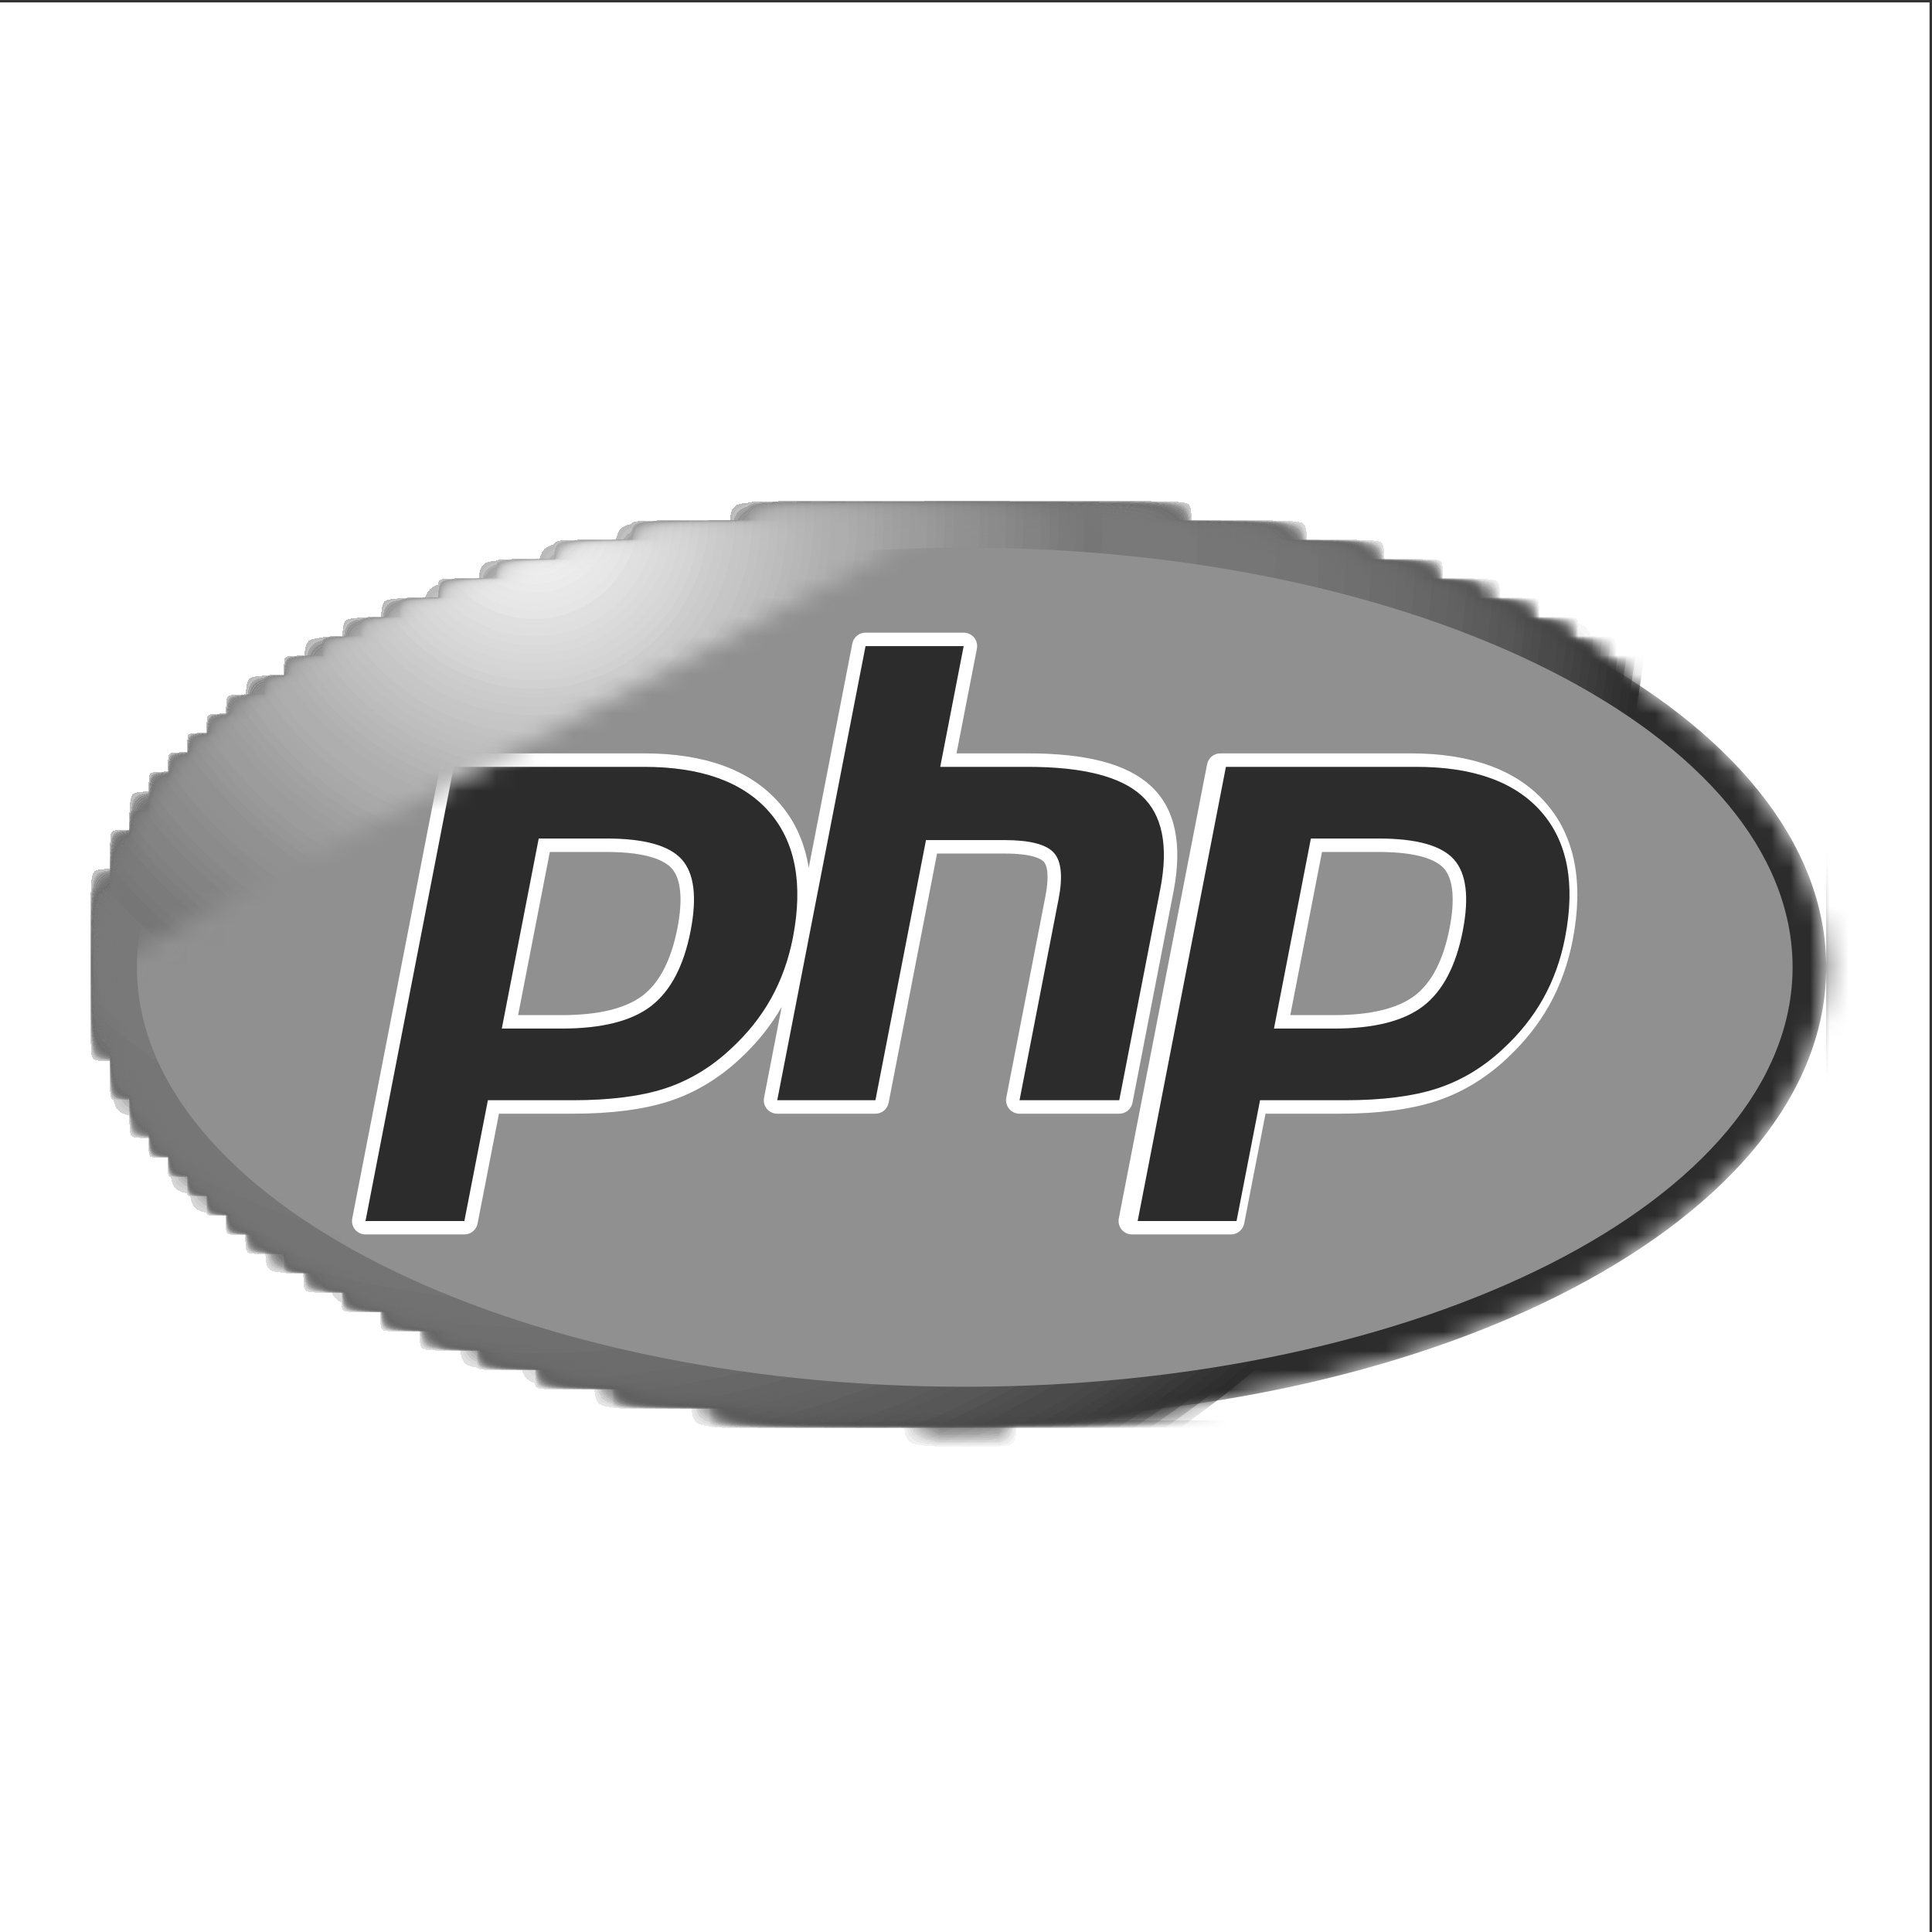<?xml version="1.0" encoding="UTF-8"?>
<svg width="100px" height="100px" viewBox="0 0 100 100" version="1.1" xmlns="http://www.w3.org/2000/svg" xmlns:xlink="http://www.w3.org/1999/xlink">
    <rect x="0" y="0" width="100" height="100" fill="#333333" stroke="none"/>
    <title>PHP_gray</title>
    <defs>
        <path d="M44.754,0.182 C69.379,0.182 89.344,10.684 89.344,23.638 C89.344,36.591 69.379,47.094 44.754,47.094 C20.128,47.094 0.164,36.591 0.164,23.638 C0.164,10.684 20.128,0.182 44.754,0.182 Z" id="path-1"></path>
        <path d="M44.754,0.182 C69.379,0.182 89.344,10.684 89.344,23.638 C89.344,36.591 69.379,47.094 44.754,47.094 C20.128,47.094 0.164,36.591 0.164,23.638" id="path-3"></path>
    </defs>
    <g id="Welcome" stroke="none" stroke-width="1" fill="none" fill-rule="evenodd">
        <g id="Project--SFTW" transform="translate(-386, -3560)">
            <g id="PHP_gray" transform="translate(386, 3560)">
                <polygon id="Fill-1" fill="#FFFFFF" points="0 100 99.873 100 99.873 0.125 0 0.125"></polygon>
                <g id="Group-132" transform="translate(5.181, 26.425)">
                    <mask id="mask-2" fill="white">
                        <use xlink:href="#path-1"></use>
                    </mask>
                    <g id="Clip-3"></g>
                    <path d="M44.754,47.093 C69.379,47.093 89.344,36.591 89.344,23.638 C89.344,10.684 69.379,0.182 44.754,0.182 C20.128,0.182 0.164,10.684 0.164,23.638 C0.164,36.591 20.128,47.093 44.754,47.093 Z M0.164,47.093 L89.344,47.093 L89.344,0.182 L0.164,0.182 L0.164,47.093 Z M22.46,0.182 L105.204,0.182 C105.204,-45.517 68.159,-82.564 22.46,-82.564 C-23.239,-82.564 -60.286,-45.517 -60.286,0.182 C-60.286,45.881 -23.239,82.928 22.46,82.928 C68.159,82.928 105.204,45.881 105.204,0.182 L22.46,0.182 Z" id="Fill-2" fill="#2C2C2C" mask="url(#mask-2)"></path>
                    <path d="M22.46,0.182 L80.382,0.182 C80.382,-31.807 54.449,-57.74 22.46,-57.74 C-9.531,-57.74 -35.462,-31.807 -35.462,0.182 C-35.462,32.171 -9.531,58.104 22.46,58.104 C54.449,58.104 80.382,32.171 80.382,0.182" id="Fill-4" fill="#2C2C2C" mask="url(#mask-2)"></path>
                    <path d="M22.46,0.182 L79.928,0.182 C79.928,-31.558 54.198,-57.289 22.46,-57.289 C-9.28,-57.289 -35.01,-31.558 -35.01,0.182 C-35.01,31.92 -9.28,57.65 22.46,57.65 C54.198,57.65 79.928,31.92 79.928,0.182" id="Fill-5" fill="#2F2F2F" mask="url(#mask-2)"></path>
                    <path d="M22.46,0.182 L79.475,0.182 C79.475,-31.307 53.949,-56.835 22.46,-56.835 C-9.031,-56.835 -34.557,-31.307 -34.557,0.182 C-34.557,31.671 -9.031,57.199 22.46,57.199 C53.949,57.199 79.475,31.671 79.475,0.182" id="Fill-6" fill="#323232" mask="url(#mask-2)"></path>
                    <path d="M22.46,0.182 L79.024,0.182 C79.024,-31.058 53.698,-56.382 22.46,-56.382 C-8.78,-56.382 -34.104,-31.058 -34.104,0.182 C-34.104,31.422 -8.78,56.746 22.46,56.746 C53.698,56.746 79.024,31.422 79.024,0.182" id="Fill-7" fill="#353535" mask="url(#mask-2)"></path>
                    <path d="M22.46,0.182 L78.57,0.182 C78.57,-30.807 53.449,-55.931 22.46,-55.931 C-8.531,-55.931 -33.652,-30.807 -33.652,0.182 C-33.652,31.171 -8.531,56.292 22.46,56.292 C53.449,56.292 78.57,31.171 78.57,0.182" id="Fill-8" fill="#393939" mask="url(#mask-2)"></path>
                    <path d="M22.46,0.182 L78.119,0.182 C78.119,-30.558 53.2,-55.477 22.46,-55.477 C-8.28,-55.477 -33.199,-30.558 -33.199,0.182 C-33.199,30.922 -8.28,55.841 22.46,55.841 C53.2,55.841 78.119,30.922 78.119,0.182" id="Fill-9" fill="#3C3C3C" mask="url(#mask-2)"></path>
                    <path d="M22.46,0.182 L77.666,0.182 C77.666,-30.309 52.949,-55.025 22.46,-55.025 C-8.031,-55.025 -32.748,-30.309 -32.748,0.182 C-32.748,30.671 -8.031,55.388 22.46,55.388 C52.949,55.388 77.666,30.671 77.666,0.182" id="Fill-10" fill="#3F3F3F" mask="url(#mask-2)"></path>
                    <path d="M22.46,0.182 L77.212,0.182 C77.212,-30.058 52.7,-54.572 22.46,-54.572 C-7.78,-54.572 -32.294,-30.058 -32.294,0.182 C-32.294,30.422 -7.78,54.936 22.46,54.936 C52.7,54.936 77.212,30.422 77.212,0.182" id="Fill-11" fill="#424242" mask="url(#mask-2)"></path>
                    <path d="M22.46,0.182 L76.761,0.182 C76.761,-29.809 52.449,-54.121 22.46,-54.121 C-7.531,-54.121 -31.843,-29.809 -31.843,0.182 C-31.843,30.171 -7.531,54.483 22.46,54.483 C52.449,54.483 76.761,30.171 76.761,0.182" id="Fill-12" fill="#454545" mask="url(#mask-2)"></path>
                    <path d="M22.46,0.182 L76.307,0.182 C76.307,-29.558 52.2,-53.667 22.46,-53.667 C-7.28,-53.667 -31.39,-29.558 -31.39,0.182 C-31.39,29.922 -7.28,54.032 22.46,54.032 C52.2,54.032 76.307,29.922 76.307,0.182" id="Fill-13" fill="#484848" mask="url(#mask-2)"></path>
                    <path d="M22.46,0.182 L75.856,0.182 C75.856,-29.309 51.949,-53.214 22.46,-53.214 C-7.031,-53.214 -30.938,-29.309 -30.938,0.182 C-30.938,29.671 -7.031,53.578 22.46,53.578 C51.949,53.578 75.856,29.671 75.856,0.182" id="Fill-14" fill="#4A4A4A" mask="url(#mask-2)"></path>
                    <path d="M22.46,0.182 L75.403,0.182 C75.403,-29.058 51.698,-52.763 22.46,-52.763 C-6.78,-52.763 -30.485,-29.058 -30.485,0.182 C-30.485,29.422 -6.78,53.125 22.46,53.125 C51.698,53.125 75.403,29.422 75.403,0.182" id="Fill-15" fill="#4A4A4A" mask="url(#mask-2)"></path>
                    <path d="M22.46,0.182 L74.951,0.182 C74.951,-28.809 51.449,-52.309 22.46,-52.309 C-6.531,-52.309 -30.032,-28.809 -30.032,0.182 C-30.032,29.172 -6.531,52.674 22.46,52.674 C51.449,52.674 74.951,29.172 74.951,0.182" id="Fill-16" fill="#4E4E4E" mask="url(#mask-2)"></path>
                    <path d="M22.46,0.182 L74.498,0.182 C74.498,-28.558 51.2,-51.858 22.46,-51.858 C-6.28,-51.858 -29.58,-28.558 -29.58,0.182 C-29.58,28.922 -6.28,52.22 22.46,52.22 C51.2,52.22 74.498,28.922 74.498,0.182" id="Fill-17" fill="#505050" mask="url(#mask-2)"></path>
                    <path d="M22.46,0.182 L74.047,0.182 C74.047,-28.309 50.949,-51.405 22.46,-51.405 C-6.032,-51.405 -29.127,-28.309 -29.127,0.182 C-29.127,28.672 -6.032,51.769 22.46,51.769 C50.949,51.769 74.047,28.672 74.047,0.182" id="Fill-18" fill="#545454" mask="url(#mask-2)"></path>
                    <path d="M22.46,0.182 L73.593,0.182 C73.593,-28.059 50.701,-50.951 22.46,-50.951 C-5.78,-50.951 -28.676,-28.059 -28.676,0.182 C-28.676,28.422 -5.78,51.316 22.46,51.316 C50.701,51.316 73.593,28.422 73.593,0.182" id="Fill-19" fill="#575757" mask="url(#mask-2)"></path>
                    <path d="M22.46,0.182 L73.14,0.182 C73.14,-27.809 50.449,-50.5 22.46,-50.5 C-5.532,-50.5 -28.222,-27.809 -28.222,0.182 C-28.222,28.172 -5.532,50.862 22.46,50.862 C50.449,50.862 73.14,28.172 73.14,0.182" id="Fill-20" fill="#575757" mask="url(#mask-2)"></path>
                    <path d="M22.46,0.182 L72.689,0.182 C72.689,-27.559 50.201,-50.047 22.46,-50.047 C-5.28,-50.047 -27.769,-27.559 -27.769,0.182 C-27.769,27.922 -5.28,50.411 22.46,50.411 C50.201,50.411 72.689,27.922 72.689,0.182" id="Fill-21" fill="#595959" mask="url(#mask-2)"></path>
                    <path d="M22.46,0.182 L72.235,0.182 C72.235,-27.309 49.949,-49.595 22.46,-49.595 C-5.032,-49.595 -27.318,-27.309 -27.318,0.182 C-27.318,27.672 -5.032,49.958 22.46,49.958 C49.949,49.958 72.235,27.672 72.235,0.182" id="Fill-22" fill="#5C5C5C" mask="url(#mask-2)"></path>
                    <path d="M22.46,0.182 L71.784,0.182 C71.784,-27.059 49.701,-49.142 22.46,-49.142 C-4.781,-49.142 -26.864,-27.059 -26.864,0.182 C-26.864,27.423 -4.781,49.506 22.46,49.506 C49.701,49.506 71.784,27.423 71.784,0.182" id="Fill-23" fill="#5C5C5C" mask="url(#mask-2)"></path>
                    <path d="M22.46,0.182 L71.331,0.182 C71.331,-26.809 49.45,-48.691 22.46,-48.691 C-4.532,-48.691 -26.413,-26.809 -26.413,0.182 C-26.413,27.172 -4.532,49.053 22.46,49.053 C49.45,49.053 71.331,27.172 71.331,0.182" id="Fill-24" fill="#5E5E5E" mask="url(#mask-2)"></path>
                    <path d="M22.46,0.182 L70.877,0.182 C70.877,-26.559 49.201,-48.237 22.46,-48.237 C-4.281,-48.237 -25.96,-26.559 -25.96,0.182 C-25.96,26.923 -4.281,48.602 22.46,48.602 C49.201,48.602 70.877,26.923 70.877,0.182" id="Fill-25" fill="#626262" mask="url(#mask-2)"></path>
                    <path d="M22.46,0.182 L70.426,0.182 C70.426,-26.31 48.95,-47.784 22.46,-47.784 C-4.032,-47.784 -25.508,-26.31 -25.508,0.182 C-25.508,26.672 -4.032,48.148 22.46,48.148 C48.95,48.148 70.426,26.672 70.426,0.182" id="Fill-26" fill="#626262" mask="url(#mask-2)"></path>
                    <path d="M22.46,0.182 L69.973,0.182 C69.973,-26.059 48.701,-47.333 22.46,-47.333 C-3.783,-47.333 -25.054,-26.059 -25.054,0.182 C-25.054,26.423 -3.783,47.695 22.46,47.695 C48.701,47.695 69.973,26.423 69.973,0.182" id="Fill-27" fill="#646464" mask="url(#mask-2)"></path>
                    <path d="M22.46,0.182 L69.521,0.182 C69.521,-25.81 48.45,-46.879 22.46,-46.879 C-3.532,-46.879 -24.601,-25.81 -24.601,0.182 C-24.601,26.174 -3.532,47.244 22.46,47.244 C48.45,47.244 69.521,26.174 69.521,0.182" id="Fill-28" fill="#646464" mask="url(#mask-2)"></path>
                    <path d="M22.46,0.182 L69.068,0.182 C69.068,-25.559 48.201,-46.428 22.46,-46.428 C-3.283,-46.428 -24.15,-25.559 -24.15,0.182 C-24.15,25.923 -3.283,46.79 22.46,46.79 C48.201,46.79 69.068,25.923 69.068,0.182" id="Fill-29" fill="#676767" mask="url(#mask-2)"></path>
                    <path d="M22.46,0.182 L68.615,0.182 C68.615,-25.31 47.95,-45.975 22.46,-45.975 C-3.032,-45.975 -23.696,-25.31 -23.696,0.182 C-23.696,25.672 -3.032,46.338 22.46,46.338 C47.95,46.338 68.615,25.672 68.615,0.182" id="Fill-30" fill="#676767" mask="url(#mask-2)"></path>
                    <path d="M22.46,0.182 L68.163,0.182 C68.163,-25.061 47.701,-45.523 22.46,-45.523 C-2.783,-45.523 -23.245,-25.061 -23.245,0.182 C-23.245,25.423 -2.783,45.885 22.46,45.885 C47.701,45.885 68.163,25.423 68.163,0.182" id="Fill-31" fill="#6A6A6A" mask="url(#mask-2)"></path>
                    <path d="M22.46,0.182 L67.71,0.182 C67.71,-24.81 47.452,-45.07 22.46,-45.07 C-2.532,-45.07 -22.792,-24.81 -22.792,0.182 C-22.792,25.174 -2.532,45.432 22.46,45.432 C47.452,45.432 67.71,25.174 67.71,0.182" id="Fill-32" fill="#6A6A6A" mask="url(#mask-2)"></path>
                    <path d="M22.46,0.182 L67.259,0.182 C67.259,-24.561 47.201,-44.617 22.46,-44.617 C-2.283,-44.617 -22.338,-24.561 -22.338,0.182 C-22.338,24.923 -2.283,44.98 22.46,44.98 C47.201,44.98 67.259,24.923 67.259,0.182" id="Fill-33" fill="#6C6C6C" mask="url(#mask-2)"></path>
                    <path d="M22.46,0.182 L66.805,0.182 C66.805,-24.31 46.952,-44.165 22.46,-44.165 C-2.032,-44.165 -21.887,-24.31 -21.887,0.182 C-21.887,24.674 -2.032,44.527 22.46,44.527 C46.952,44.527 66.805,24.674 66.805,0.182" id="Fill-34" fill="#6C6C6C" mask="url(#mask-2)"></path>
                    <path d="M22.46,0.182 L66.353,0.182 C66.353,-24.061 46.701,-43.711 22.46,-43.711 C-1.783,-43.711 -21.434,-24.061 -21.434,0.182 C-21.434,24.423 -1.783,44.076 22.46,44.076 C46.701,44.076 66.353,24.423 66.353,0.182" id="Fill-35" fill="#6C6C6C" mask="url(#mask-2)"></path>
                    <path d="M22.46,0.182 L65.901,0.182 C65.901,-23.81 46.452,-43.26 22.46,-43.26 C-1.532,-43.26 -20.982,-23.81 -20.982,0.182 C-20.982,24.174 -1.532,43.622 22.46,43.622 C46.452,43.622 65.901,24.174 65.901,0.182" id="Fill-36" fill="#6F6F6F" mask="url(#mask-2)"></path>
                    <path d="M22.46,0.182 L65.447,0.182 C65.447,-23.561 46.201,-42.807 22.46,-42.807 C-1.283,-42.807 -20.529,-23.561 -20.529,0.182 C-20.529,23.923 -1.283,43.171 22.46,43.171 C46.201,43.171 65.447,23.923 65.447,0.182" id="Fill-37" fill="#6F6F6F" mask="url(#mask-2)"></path>
                    <path d="M22.46,0.182 L64.995,0.182 C64.995,-23.31 45.952,-42.355 22.46,-42.355 C-1.032,-42.355 -20.078,-23.31 -20.078,0.182 C-20.078,23.674 -1.032,42.718 22.46,42.718 C45.952,42.718 64.995,23.674 64.995,0.182" id="Fill-38" fill="#6F6F6F" mask="url(#mask-2)"></path>
                    <path d="M22.46,0.182 L64.542,0.182 C64.542,-23.061 45.701,-41.902 22.46,-41.902 C-0.783,-41.902 -19.624,-23.061 -19.624,0.182 C-19.624,23.423 -0.783,42.266 22.46,42.266 C45.701,42.266 64.542,23.423 64.542,0.182" id="Fill-39" fill="#717171" mask="url(#mask-2)"></path>
                    <path d="M22.46,0.182 L64.091,0.182 C64.091,-22.81 45.452,-41.449 22.46,-41.449 C-0.532,-41.449 -19.171,-22.81 -19.171,0.182 C-19.171,23.174 -0.532,41.813 22.46,41.813 C45.452,41.813 64.091,23.174 64.091,0.182" id="Fill-40" fill="#717171" mask="url(#mask-2)"></path>
                    <path d="M22.46,0.182 L63.637,0.182 C63.637,-22.561 45.201,-40.997 22.46,-40.997 C-0.283,-40.997 -18.72,-22.561 -18.72,0.182 C-18.72,22.923 -0.283,41.36 22.46,41.36 C45.201,41.36 63.637,22.923 63.637,0.182" id="Fill-41" fill="#717171" mask="url(#mask-2)"></path>
                    <path d="M22.46,0.182 L63.186,0.182 C63.186,-22.31 44.952,-40.544 22.46,-40.544 C-0.032,-40.544 -18.266,-22.31 -18.266,0.182 C-18.266,22.675 -0.032,40.908 22.46,40.908 C44.952,40.908 63.186,22.675 63.186,0.182" id="Fill-42" fill="#747474" mask="url(#mask-2)"></path>
                    <path d="M22.46,0.182 L62.733,0.182 C62.733,-22.061 44.701,-40.093 22.46,-40.093 C0.217,-40.093 -17.815,-22.061 -17.815,0.182 C-17.815,22.423 0.217,40.455 22.46,40.455 C44.701,40.455 62.733,22.423 62.733,0.182" id="Fill-43" fill="#747474" mask="url(#mask-2)"></path>
                    <path d="M22.46,0.182 L62.281,0.182 C62.281,-21.81 44.452,-39.639 22.46,-39.639 C0.467,-39.639 -17.362,-21.81 -17.362,0.182 C-17.362,22.175 0.467,40.004 22.46,40.004 C44.452,40.004 62.281,22.175 62.281,0.182" id="Fill-44" fill="#747474" mask="url(#mask-2)"></path>
                    <path d="M22.46,0.182 L61.828,0.182 C61.828,-21.561 44.202,-39.186 22.46,-39.186 C0.717,-39.186 -16.91,-21.561 -16.91,0.182 C-16.91,21.923 0.717,39.55 22.46,39.55 C44.202,39.55 61.828,21.923 61.828,0.182" id="Fill-45" fill="#747474" mask="url(#mask-2)"></path>
                    <path d="M22.46,0.182 L61.375,0.182 C61.375,-21.31 43.952,-38.735 22.46,-38.735 C0.967,-38.735 -16.457,-21.31 -16.457,0.182 C-16.457,21.675 0.967,39.099 22.46,39.099 C43.952,39.099 61.375,21.675 61.375,0.182" id="Fill-46" fill="#747474" mask="url(#mask-2)"></path>
                    <path d="M22.46,0.182 L60.923,0.182 C60.923,-21.062 43.702,-38.281 22.46,-38.281 C1.217,-38.281 -16.004,-21.062 -16.004,0.182 C-16.004,21.423 1.217,38.646 22.46,38.646 C43.702,38.646 60.923,21.423 60.923,0.182" id="Fill-47" fill="#767676" mask="url(#mask-2)"></path>
                    <path d="M22.46,0.182 L60.47,0.182 C60.47,-20.81 43.452,-37.83 22.46,-37.83 C1.467,-37.83 -15.552,-20.81 -15.552,0.182 C-15.552,21.175 1.467,38.192 22.46,38.192 C43.452,38.192 60.47,21.175 60.47,0.182" id="Fill-48" fill="#767676" mask="url(#mask-2)"></path>
                    <path d="M22.46,0.182 L60.019,0.182 C60.019,-20.562 43.202,-37.377 22.46,-37.377 C1.716,-37.377 -15.099,-20.562 -15.099,0.182 C-15.099,20.924 1.716,37.741 22.46,37.741 C43.202,37.741 60.019,20.924 60.019,0.182" id="Fill-49" fill="#767676" mask="url(#mask-2)"></path>
                    <path d="M22.46,0.182 L59.565,0.182 C59.565,-20.31 42.952,-36.923 22.46,-36.923 C1.965,-36.923 -14.648,-20.31 -14.648,0.182 C-14.648,20.675 1.965,37.288 22.46,37.288 C42.952,37.288 59.565,20.675 59.565,0.182" id="Fill-50" fill="#767676" mask="url(#mask-2)"></path>
                    <path d="M22.46,0.182 L59.112,0.182 C59.112,-20.062 42.702,-36.472 22.46,-36.472 C2.216,-36.472 -14.194,-20.062 -14.194,0.182 C-14.194,20.426 2.216,36.836 22.46,36.836 C42.702,36.836 59.112,20.426 59.112,0.182" id="Fill-51" fill="#767676" mask="url(#mask-2)"></path>
                    <path d="M22.46,0.182 L58.661,0.182 C58.661,-19.811 42.453,-36.021 22.46,-36.021 C2.467,-36.021 -13.742,-19.811 -13.742,0.182 C-13.742,20.175 2.467,36.383 22.46,36.383 C42.453,36.383 58.661,20.175 58.661,0.182" id="Fill-52" fill="#767676" mask="url(#mask-2)"></path>
                    <path d="M22.46,0.182 L58.207,0.182 C58.207,-19.562 42.202,-35.567 22.46,-35.567 C2.716,-35.567 -13.289,-19.562 -13.289,0.182 C-13.289,19.926 2.716,35.93 22.46,35.93 C42.202,35.93 58.207,19.926 58.207,0.182" id="Fill-53" fill="#767676" mask="url(#mask-2)"></path>
                    <path d="M22.46,0.182 L57.756,0.182 C57.756,-19.313 41.953,-35.114 22.46,-35.114 C2.965,-35.114 -12.836,-19.313 -12.836,0.182 C-12.836,19.675 2.965,35.478 22.46,35.478 C41.953,35.478 57.756,19.675 57.756,0.182" id="Fill-54" fill="#767676" mask="url(#mask-2)"></path>
                    <path d="M22.46,0.182 L57.303,0.182 C57.303,-19.062 41.702,-34.663 22.46,-34.663 C3.216,-34.663 -12.384,-19.062 -12.384,0.182 C-12.384,19.426 3.216,35.024 22.46,35.024 C41.702,35.024 57.303,19.426 57.303,0.182" id="Fill-55" fill="#767676" mask="url(#mask-2)"></path>
                    <path d="M22.46,0.182 L56.849,0.182 C56.849,-18.811 41.453,-34.209 22.46,-34.209 C3.465,-34.209 -11.931,-18.811 -11.931,0.182 C-11.931,19.175 3.465,34.573 22.46,34.573 C41.453,34.573 56.849,19.175 56.849,0.182" id="Fill-56" fill="#797979" mask="url(#mask-2)"></path>
                    <path d="M22.46,0.182 L56.398,0.182 C56.398,-18.562 41.202,-33.758 22.46,-33.758 C3.716,-33.758 -11.48,-18.562 -11.48,0.182 C-11.48,18.926 3.716,34.12 22.46,34.12 C41.202,34.12 56.398,18.926 56.398,0.182" id="Fill-57" fill="#797979" mask="url(#mask-2)"></path>
                    <path d="M22.46,0.182 L55.945,0.182 C55.945,-18.311 40.953,-33.305 22.46,-33.305 C3.965,-33.305 -11.026,-18.311 -11.026,0.182 C-11.026,18.675 3.965,33.666 22.46,33.666 C40.953,33.666 55.945,18.675 55.945,0.182" id="Fill-58" fill="#797979" mask="url(#mask-2)"></path>
                    <path d="M22.46,0.182 L55.493,0.182 C55.493,-18.062 40.704,-32.851 22.46,-32.851 C4.216,-32.851 -10.575,-18.062 -10.575,0.182 C-10.575,18.426 4.216,33.215 22.46,33.215 C40.704,33.215 55.493,18.426 55.493,0.182" id="Fill-59" fill="#797979" mask="url(#mask-2)"></path>
                    <path d="M22.46,0.182 L55.04,0.182 C55.04,-17.813 40.453,-32.399 22.46,-32.399 C4.465,-32.399 -10.122,-17.813 -10.122,0.182 C-10.122,18.175 4.465,32.762 22.46,32.762 C40.453,32.762 55.04,18.175 55.04,0.182" id="Fill-60" fill="#797979" mask="url(#mask-2)"></path>
                    <path d="M22.46,0.182 L54.588,0.182 C54.588,-17.562 40.204,-31.946 22.46,-31.946 C4.716,-31.946 -9.668,-17.562 -9.668,0.182 C-9.668,17.926 4.716,32.31 22.46,32.31 C40.204,32.31 54.588,17.926 54.588,0.182" id="Fill-61" fill="#797979" mask="url(#mask-2)"></path>
                    <path d="M22.46,0.182 L54.135,0.182 C54.135,-17.313 39.953,-31.495 22.46,-31.495 C4.965,-31.495 -9.217,-17.313 -9.217,0.182 C-9.217,17.675 4.965,31.857 22.46,31.857 C39.953,31.857 54.135,17.675 54.135,0.182" id="Fill-62" fill="#797979" mask="url(#mask-2)"></path>
                    <path d="M22.46,0.182 L53.681,0.182 C53.681,-17.062 39.704,-31.041 22.46,-31.041 C5.216,-31.041 -8.764,-17.062 -8.764,0.182 C-8.764,17.426 5.216,31.406 22.46,31.406 C39.704,31.406 53.681,17.426 53.681,0.182" id="Fill-63" fill="#797979" mask="url(#mask-2)"></path>
                    <path d="M22.46,0.182 L53.23,0.182 C53.23,-16.813 39.453,-30.588 22.46,-30.588 C5.465,-30.588 -8.312,-16.813 -8.312,0.182 C-8.312,17.175 5.465,30.952 22.46,30.952 C39.453,30.952 53.23,17.175 53.23,0.182" id="Fill-64" fill="#797979" mask="url(#mask-2)"></path>
                    <path d="M22.46,0.182 L52.777,0.182 C52.777,-16.562 39.204,-30.137 22.46,-30.137 C5.716,-30.137 -7.859,-16.562 -7.859,0.182 C-7.859,16.926 5.716,30.499 22.46,30.499 C39.204,30.499 52.777,16.926 52.777,0.182" id="Fill-65" fill="#797979" mask="url(#mask-2)"></path>
                    <path d="M22.46,0.182 L52.325,0.182 C52.325,-16.313 38.953,-29.683 22.46,-29.683 C5.965,-29.683 -7.406,-16.313 -7.406,0.182 C-7.406,16.675 5.965,30.048 22.46,30.048 C38.953,30.048 52.325,16.675 52.325,0.182" id="Fill-66" fill="#797979" mask="url(#mask-2)"></path>
                    <path d="M22.46,0.182 L51.872,0.182 C51.872,-16.062 38.704,-29.232 22.46,-29.232 C6.216,-29.232 -6.954,-16.062 -6.954,0.182 C-6.954,16.426 6.216,29.594 22.46,29.594 C38.704,29.594 51.872,16.426 51.872,0.182" id="Fill-67" fill="#767676" mask="url(#mask-2)"></path>
                    <path d="M22.46,0.182 L51.421,0.182 C51.421,-15.813 38.453,-28.779 22.46,-28.779 C6.465,-28.779 -6.501,-15.813 -6.501,0.182 C-6.501,16.176 6.465,29.143 22.46,29.143 C38.453,29.143 51.421,16.176 51.421,0.182" id="Fill-68" fill="#767676" mask="url(#mask-2)"></path>
                    <path d="M22.46,0.182 L50.967,0.182 C50.967,-15.562 38.204,-28.327 22.46,-28.327 C6.716,-28.327 -6.05,-15.562 -6.05,0.182 C-6.05,15.926 6.716,28.69 22.46,28.69 C38.204,28.69 50.967,15.926 50.967,0.182" id="Fill-69" fill="#797979" mask="url(#mask-2)"></path>
                    <path d="M22.46,0.182 L50.516,0.182 C50.516,-15.313 37.953,-27.874 22.46,-27.874 C6.964,-27.874 -5.596,-15.313 -5.596,0.182 C-5.596,15.676 6.964,28.238 22.46,28.238 C37.953,28.238 50.516,15.676 50.516,0.182" id="Fill-70" fill="#7B7B7B" mask="url(#mask-2)"></path>
                    <path d="M22.46,0.182 L50.063,0.182 C50.063,-15.062 37.705,-27.421 22.46,-27.421 C7.216,-27.421 -5.145,-15.062 -5.145,0.182 C-5.145,15.426 7.216,27.785 22.46,27.785 C37.705,27.785 50.063,15.426 50.063,0.182" id="Fill-71" fill="#7B7B7B" mask="url(#mask-2)"></path>
                    <path d="M22.46,0.182 L49.609,0.182 C49.609,-14.813 37.453,-26.969 22.46,-26.969 C7.464,-26.969 -4.692,-14.813 -4.692,0.182 C-4.692,15.178 7.464,27.332 22.46,27.332 C37.453,27.332 49.609,15.178 49.609,0.182" id="Fill-72" fill="#7E7E7E" mask="url(#mask-2)"></path>
                    <path d="M22.46,0.182 L49.158,0.182 C49.158,-14.563 37.205,-26.516 22.46,-26.516 C7.716,-26.516 -4.238,-14.563 -4.238,0.182 C-4.238,14.926 7.716,26.88 22.46,26.88 C37.205,26.88 49.158,14.926 49.158,0.182" id="Fill-73" fill="#818181" mask="url(#mask-2)"></path>
                    <path d="M22.46,0.182 L48.705,0.182 C48.705,-14.313 36.953,-26.065 22.46,-26.065 C7.964,-26.065 -3.787,-14.313 -3.787,0.182 C-3.787,14.678 7.964,26.427 22.46,26.427 C36.953,26.427 48.705,14.678 48.705,0.182" id="Fill-74" fill="#838383" mask="url(#mask-2)"></path>
                    <path d="M22.46,0.182 L48.253,0.182 C48.253,-14.065 36.705,-25.611 22.46,-25.611 C8.213,-25.611 -3.334,-14.065 -3.334,0.182 C-3.334,14.427 8.213,25.976 22.46,25.976 C36.705,25.976 48.253,14.427 48.253,0.182" id="Fill-75" fill="#838383" mask="url(#mask-2)"></path>
                    <path d="M22.46,0.182 L47.8,0.182 C47.8,-13.813 36.453,-25.158 22.46,-25.158 C8.464,-25.158 -2.882,-13.813 -2.882,0.182 C-2.882,14.178 8.464,25.522 22.46,25.522 C36.453,25.522 47.8,14.178 47.8,0.182" id="Fill-76" fill="#868686" mask="url(#mask-2)"></path>
                    <path d="M22.46,0.182 L47.347,0.182 C47.347,-13.563 36.205,-24.707 22.46,-24.707 C8.713,-24.707 -2.429,-13.563 -2.429,0.182 C-2.429,13.927 8.713,25.071 22.46,25.071 C36.205,25.071 47.347,13.927 47.347,0.182" id="Fill-77" fill="#888888" mask="url(#mask-2)"></path>
                    <path d="M22.46,0.182 L46.895,0.182 C46.895,-13.314 35.956,-24.255 22.46,-24.255 C8.964,-24.255 -1.975,-13.314 -1.975,0.182 C-1.975,13.676 8.964,24.618 22.46,24.618 C35.956,24.618 46.895,13.676 46.895,0.182" id="Fill-78" fill="#8B8B8B" mask="url(#mask-2)"></path>
                    <path d="M22.46,0.182 L46.442,0.182 C46.442,-13.063 35.705,-23.802 22.46,-23.802 C9.213,-23.802 -1.524,-13.063 -1.524,0.182 C-1.524,13.427 9.213,24.164 22.46,24.164 C35.705,24.164 46.442,13.427 46.442,0.182" id="Fill-79" fill="#8B8B8B" mask="url(#mask-2)"></path>
                    <path d="M22.46,0.182 L45.991,0.182 C45.991,-12.814 35.456,-23.349 22.46,-23.349 C9.464,-23.349 -1.07,-12.814 -1.07,0.182 C-1.07,13.178 9.464,23.712 22.46,23.712 C35.456,23.712 45.991,13.178 45.991,0.182" id="Fill-80" fill="#8D8D8D" mask="url(#mask-2)"></path>
                    <path d="M22.46,0.182 L45.537,0.182 C45.537,-12.565 35.205,-22.897 22.46,-22.897 C9.713,-22.897 -0.619,-12.565 -0.619,0.182 C-0.619,12.927 9.713,23.259 22.46,23.259 C35.205,23.259 45.537,12.927 45.537,0.182" id="Fill-81" fill="#909090" mask="url(#mask-2)"></path>
                    <path d="M22.46,0.182 L45.086,0.182 C45.086,-12.314 34.956,-22.444 22.46,-22.444 C9.964,-22.444 -0.166,-12.314 -0.166,0.182 C-0.166,12.678 9.964,22.808 22.46,22.808 C34.956,22.808 45.086,12.678 45.086,0.182" id="Fill-82" fill="#919191" mask="url(#mask-2)"></path>
                    <path d="M22.46,0.182 L44.633,0.182 C44.633,-12.065 34.705,-21.993 22.46,-21.993 C10.213,-21.993 0.285,-12.065 0.285,0.182 C0.285,12.427 10.213,22.354 22.46,22.354 C34.705,22.354 44.633,12.427 44.633,0.182" id="Fill-83" fill="#919191" mask="url(#mask-2)"></path>
                    <path d="M22.46,0.182 L44.179,0.182 C44.179,-11.814 34.456,-21.539 22.46,-21.539 C10.464,-21.539 0.739,-11.814 0.739,0.182 C0.739,12.178 10.464,21.901 22.46,21.901 C34.456,21.901 44.179,12.178 44.179,0.182" id="Fill-84" fill="#949494" mask="url(#mask-2)"></path>
                    <path d="M22.46,0.182 L43.728,0.182 C43.728,-11.565 34.205,-21.086 22.46,-21.086 C10.713,-21.086 1.19,-11.565 1.19,0.182 C1.19,11.927 10.713,21.45 22.46,21.45 C34.205,21.45 43.728,11.927 43.728,0.182" id="Fill-85" fill="#979797" mask="url(#mask-2)"></path>
                    <path d="M22.46,0.182 L43.275,0.182 C43.275,-11.314 33.956,-20.634 22.46,-20.634 C10.964,-20.634 1.644,-11.314 1.644,0.182 C1.644,11.678 10.964,20.998 22.46,20.998 C33.956,20.998 43.275,11.678 43.275,0.182" id="Fill-86" fill="#999999" mask="url(#mask-2)"></path>
                    <path d="M22.46,0.182 L42.823,0.182 C42.823,-11.065 33.705,-20.181 22.46,-20.181 C11.213,-20.181 2.097,-11.065 2.097,0.182 C2.097,11.427 11.213,20.545 22.46,20.545 C33.705,20.545 42.823,11.427 42.823,0.182" id="Fill-87" fill="#9C9C9C" mask="url(#mask-2)"></path>
                    <path d="M22.46,0.182 L42.369,0.182 C42.369,-10.814 33.456,-19.73 22.46,-19.73 C11.464,-19.73 2.548,-10.814 2.548,0.182 C2.548,11.178 11.464,20.092 22.46,20.092 C33.456,20.092 42.369,11.178 42.369,0.182" id="Fill-88" fill="#9C9C9C" mask="url(#mask-2)"></path>
                    <path d="M22.46,0.182 L41.916,0.182 C41.916,-10.565 33.205,-19.276 22.46,-19.276 C11.712,-19.276 3.002,-10.565 3.002,0.182 C3.002,10.927 11.712,19.64 22.46,19.64 C33.205,19.64 41.916,10.927 41.916,0.182" id="Fill-89" fill="#9E9E9E" mask="url(#mask-2)"></path>
                    <path d="M22.46,0.182 L41.465,0.182 C41.465,-10.314 32.956,-18.823 22.46,-18.823 C11.964,-18.823 3.453,-10.314 3.453,0.182 C3.453,10.678 11.964,19.187 22.46,19.187 C32.956,19.187 41.465,10.678 41.465,0.182" id="Fill-90" fill="#A0A0A0" mask="url(#mask-2)"></path>
                    <path d="M22.46,0.182 L41.011,0.182 C41.011,-10.065 32.705,-18.372 22.46,-18.372 C12.212,-18.372 3.906,-10.065 3.906,0.182 C3.906,10.427 12.212,18.736 22.46,18.736 C32.705,18.736 41.011,10.427 41.011,0.182" id="Fill-91" fill="#A2A2A2" mask="url(#mask-2)"></path>
                    <path d="M22.46,0.182 L40.56,0.182 C40.56,-9.815 32.456,-17.918 22.46,-17.918 C12.464,-17.918 4.358,-9.815 4.358,0.182 C4.358,10.178 12.464,18.282 22.46,18.282 C32.456,18.282 40.56,10.178 40.56,0.182" id="Fill-92" fill="#A5A5A5" mask="url(#mask-2)"></path>
                    <path d="M22.46,0.182 L40.107,0.182 C40.107,-9.565 32.205,-17.467 22.46,-17.467 C12.712,-17.467 4.811,-9.565 4.811,0.182 C4.811,9.927 12.712,17.829 22.46,17.829 C32.205,17.829 40.107,9.927 40.107,0.182" id="Fill-93" fill="#A8A8A8" mask="url(#mask-2)"></path>
                    <path d="M22.46,0.182 L39.655,0.182 C39.655,-9.315 31.956,-17.013 22.46,-17.013 C12.964,-17.013 5.264,-9.315 5.264,0.182 C5.264,9.679 12.964,17.378 22.46,17.378 C31.956,17.378 39.655,9.679 39.655,0.182" id="Fill-94" fill="#A9A9A9" mask="url(#mask-2)"></path>
                    <path d="M22.46,0.182 L39.202,0.182 C39.202,-9.065 31.705,-16.562 22.46,-16.562 C13.212,-16.562 5.716,-9.065 5.716,0.182 C5.716,9.43 13.212,16.924 22.46,16.924 C31.705,16.924 39.202,9.43 39.202,0.182" id="Fill-95" fill="#ACACAC" mask="url(#mask-2)"></path>
                    <path d="M22.46,0.182 L38.749,0.182 C38.749,-8.815 31.456,-16.109 22.46,-16.109 C13.461,-16.109 6.169,-8.815 6.169,0.182 C6.169,9.179 13.461,16.473 22.46,16.473 C31.456,16.473 38.749,9.179 38.749,0.182" id="Fill-96" fill="#AEAEAE" mask="url(#mask-2)"></path>
                    <path d="M22.46,0.182 L38.297,0.182 C38.297,-8.565 31.206,-15.655 22.46,-15.655 C13.712,-15.655 6.62,-8.565 6.62,0.182 C6.62,8.927 13.712,16.02 22.46,16.02 C31.206,16.02 38.297,8.927 38.297,0.182" id="Fill-97" fill="#AEAEAE" mask="url(#mask-2)"></path>
                    <path d="M22.46,0.182 L37.844,0.182 C37.844,-8.315 30.956,-15.204 22.46,-15.204 C13.963,-15.204 7.074,-8.315 7.074,0.182 C7.074,8.679 13.963,15.568 22.46,15.568 C30.956,15.568 37.844,8.679 37.844,0.182" id="Fill-98" fill="#B0B0B0" mask="url(#mask-2)"></path>
                    <path d="M22.46,0.182 L37.393,0.182 C37.393,-8.066 30.706,-14.751 22.46,-14.751 C14.212,-14.751 7.527,-8.066 7.527,0.182 C7.527,8.427 14.212,15.115 22.46,15.115 C30.706,15.115 37.393,8.427 37.393,0.182" id="Fill-99" fill="#B2B2B2" mask="url(#mask-2)"></path>
                    <path d="M22.46,0.182 L36.939,0.182 C36.939,-7.815 30.456,-14.299 22.46,-14.299 C14.461,-14.299 7.978,-7.815 7.978,0.182 C7.978,8.179 14.461,14.662 22.46,14.662 C30.456,14.662 36.939,8.179 36.939,0.182" id="Fill-100" fill="#B5B5B5" mask="url(#mask-2)"></path>
                    <path d="M22.46,0.182 L36.488,0.182 C36.488,-7.566 30.206,-13.846 22.46,-13.846 C14.712,-13.846 8.432,-7.566 8.432,0.182 C8.432,7.93 14.712,14.21 22.46,14.21 C30.206,14.21 36.488,7.93 36.488,0.182" id="Fill-101" fill="#B7B7B7" mask="url(#mask-2)"></path>
                    <path d="M22.46,0.182 L36.035,0.182 C36.035,-7.317 29.956,-13.393 22.46,-13.393 C14.961,-13.393 8.883,-7.317 8.883,0.182 C8.883,7.679 14.961,13.757 22.46,13.757 C29.956,13.757 36.035,7.679 36.035,0.182" id="Fill-102" fill="#B9B9B9" mask="url(#mask-2)"></path>
                    <path d="M22.46,0.182 L35.581,0.182 C35.581,-7.066 29.706,-12.941 22.46,-12.941 C15.212,-12.941 9.337,-7.066 9.337,0.182 C9.337,7.43 15.212,13.306 22.46,13.306 C29.706,13.306 35.581,7.43 35.581,0.182" id="Fill-103" fill="#BCBCBC" mask="url(#mask-2)"></path>
                    <path d="M22.46,0.182 L35.13,0.182 C35.13,-6.817 29.457,-12.49 22.46,-12.49 C15.461,-12.49 9.79,-6.817 9.79,0.182 C9.79,7.179 15.461,12.852 22.46,12.852 C29.457,12.852 35.13,7.179 35.13,0.182" id="Fill-104" fill="#BEBEBE" mask="url(#mask-2)"></path>
                    <path d="M22.46,0.182 L34.677,0.182 C34.677,-6.566 29.208,-12.037 22.46,-12.037 C15.712,-12.037 10.241,-6.566 10.241,0.182 C10.241,6.93 15.712,12.399 22.46,12.399 C29.208,12.399 34.677,6.93 34.677,0.182" id="Fill-105" fill="#C0C0C0" mask="url(#mask-2)"></path>
                    <path d="M22.46,0.182 L34.225,0.182 C34.225,-6.317 28.957,-11.583 22.46,-11.583 C15.961,-11.583 10.695,-6.317 10.695,0.182 C10.695,6.679 15.961,11.947 22.46,11.947 C28.957,11.947 34.225,6.679 34.225,0.182" id="Fill-106" fill="#C2C2C2" mask="url(#mask-2)"></path>
                    <path d="M22.46,0.182 L33.772,0.182 C33.772,-6.066 28.708,-11.132 22.46,-11.132 C16.212,-11.132 11.146,-6.066 11.146,0.182 C11.146,6.43 16.212,11.494 22.46,11.494 C28.708,11.494 33.772,6.43 33.772,0.182" id="Fill-107" fill="#C5C5C5" mask="url(#mask-2)"></path>
                    <path d="M22.46,0.182 L33.321,0.182 C33.321,-5.815 28.457,-10.679 22.46,-10.679 C16.461,-10.679 11.599,-5.815 11.599,0.182 C11.599,6.179 16.461,11.042 22.46,11.042 C28.457,11.042 33.321,6.179 33.321,0.182" id="Fill-108" fill="#C6C6C6" mask="url(#mask-2)"></path>
                    <path d="M22.46,0.182 L32.867,0.182 C32.867,-5.566 28.208,-10.227 22.46,-10.227 C16.712,-10.227 12.051,-5.566 12.051,0.182 C12.051,5.93 16.712,10.589 22.46,10.589 C28.208,10.589 32.867,5.93 32.867,0.182" id="Fill-109" fill="#C9C9C9" mask="url(#mask-2)"></path>
                    <path d="M22.46,0.182 L32.414,0.182 C32.414,-5.317 27.957,-9.774 22.46,-9.774 C16.961,-9.774 12.504,-5.317 12.504,0.182 C12.504,5.679 16.961,10.136 22.46,10.136 C27.957,10.136 32.414,5.679 32.414,0.182" id="Fill-110" fill="#CBCBCB" mask="url(#mask-2)"></path>
                    <path d="M22.46,0.182 L31.963,0.182 C31.963,-5.066 27.708,-9.32 22.46,-9.32 C17.212,-9.32 12.958,-5.066 12.958,0.182 C12.958,5.43 17.212,9.684 22.46,9.684 C27.708,9.684 31.963,5.43 31.963,0.182" id="Fill-111" fill="#CDCDCD" mask="url(#mask-2)"></path>
                    <path d="M22.46,0.182 L31.509,0.182 C31.509,-4.817 27.457,-8.869 22.46,-8.869 C17.461,-8.869 13.409,-4.817 13.409,0.182 C13.409,5.179 17.461,9.233 22.46,9.233 C27.457,9.233 31.509,5.179 31.509,0.182" id="Fill-112" fill="#D1D1D1" mask="url(#mask-2)"></path>
                    <path d="M22.46,0.182 L31.058,0.182 C31.058,-4.566 27.208,-8.416 22.46,-8.416 C17.712,-8.416 13.862,-4.566 13.862,0.182 C13.862,4.93 17.712,8.78 22.46,8.78 C27.208,8.78 31.058,4.93 31.058,0.182" id="Fill-113" fill="#D4D4D4" mask="url(#mask-2)"></path>
                    <path d="M22.46,0.182 L30.604,0.182 C30.604,-4.317 26.957,-7.964 22.46,-7.964 C17.961,-7.964 14.313,-4.317 14.313,0.182 C14.313,4.679 17.961,8.326 22.46,8.326 C26.957,8.326 30.604,4.679 30.604,0.182" id="Fill-114" fill="#D6D6D6" mask="url(#mask-2)"></path>
                    <path d="M22.46,0.182 L30.153,0.182 C30.153,-4.066 26.708,-7.511 22.46,-7.511 C18.211,-7.511 14.767,-4.066 14.767,0.182 C14.767,4.431 18.211,7.875 22.46,7.875 C26.708,7.875 30.153,4.431 30.153,0.182" id="Fill-115" fill="#D8D8D8" mask="url(#mask-2)"></path>
                    <path d="M22.46,0.182 L29.699,0.182 C29.699,-3.817 26.457,-7.058 22.46,-7.058 C18.461,-7.058 15.218,-3.817 15.218,0.182 C15.218,4.181 18.461,7.422 22.46,7.422 C26.457,7.422 29.699,4.181 29.699,0.182" id="Fill-116" fill="#DADADA" mask="url(#mask-2)"></path>
                    <path d="M22.46,0.182 L29.246,0.182 C29.246,-3.566 26.208,-6.606 22.46,-6.606 C18.711,-6.606 15.672,-3.566 15.672,0.182 C15.672,3.931 18.711,6.97 22.46,6.97 C26.208,6.97 29.246,3.931 29.246,0.182" id="Fill-117" fill="#DCDCDC" mask="url(#mask-2)"></path>
                    <path d="M22.46,0.182 L28.795,0.182 C28.795,-3.318 25.958,-6.153 22.46,-6.153 C18.961,-6.153 16.125,-3.318 16.125,0.182 C16.125,3.679 18.961,6.517 22.46,6.517 C25.958,6.517 28.795,3.679 28.795,0.182" id="Fill-118" fill="#DFDFDF" mask="url(#mask-2)"></path>
                    <path d="M22.46,0.182 L28.341,0.182 C28.341,-3.066 25.708,-5.702 22.46,-5.702 C19.211,-5.702 16.576,-3.066 16.576,0.182 C16.576,3.431 19.211,6.064 22.46,6.064 C25.708,6.064 28.341,3.431 28.341,0.182" id="Fill-119" fill="#E0E0E0" mask="url(#mask-2)"></path>
                    <path d="M22.46,0.182 L27.89,0.182 C27.89,-2.818 25.458,-5.248 22.46,-5.248 C19.461,-5.248 17.03,-2.818 17.03,0.182 C17.03,3.18 19.461,5.612 22.46,5.612 C25.458,5.612 27.89,3.18 27.89,0.182" id="Fill-120" fill="#E5E5E5" mask="url(#mask-2)"></path>
                    <path d="M22.46,0.182 L27.437,0.182 C27.437,-2.566 25.208,-4.795 22.46,-4.795 C19.709,-4.795 17.481,-2.566 17.481,0.182 C17.481,2.931 19.709,5.159 22.46,5.159 C25.208,5.159 27.437,2.931 27.437,0.182" id="Fill-121" fill="#E7E7E7" mask="url(#mask-2)"></path>
                    <path d="M22.46,0.182 L26.983,0.182 C26.983,-2.318 24.958,-4.344 22.46,-4.344 C19.96,-4.344 17.934,-2.318 17.934,0.182 C17.934,2.68 19.96,4.708 22.46,4.708 C24.958,4.708 26.983,2.68 26.983,0.182" id="Fill-122" fill="#E8E8E8" mask="url(#mask-2)"></path>
                    <path d="M22.46,0.182 L26.532,0.182 C26.532,-2.068 24.709,-3.89 22.46,-3.89 C20.209,-3.89 18.385,-2.068 18.385,0.182 C18.385,2.431 20.209,4.254 22.46,4.254 C24.709,4.254 26.532,2.431 26.532,0.182" id="Fill-123" fill="#EBEBEB" mask="url(#mask-2)"></path>
                    <path d="M22.46,0.182 L26.079,0.182 C26.079,-1.818 24.46,-3.439 22.46,-3.439 C20.46,-3.439 18.839,-1.818 18.839,0.182 C18.839,2.182 20.46,3.801 22.46,3.801 C24.46,3.801 26.079,2.182 26.079,0.182" id="Fill-124" fill="#EDEDED" mask="url(#mask-2)"></path>
                    <path d="M22.46,0.182 L25.627,0.182 C25.627,-1.569 24.209,-2.985 22.46,-2.985 C20.709,-2.985 19.292,-1.569 19.292,0.182 C19.292,1.931 20.709,3.35 22.46,3.35 C24.209,3.35 25.627,1.931 25.627,0.182" id="Fill-125" fill="#EFEFEF" mask="url(#mask-2)"></path>
                    <path d="M22.46,0.182 L25.174,0.182 C25.174,-1.318 23.96,-2.534 22.46,-2.534 C20.96,-2.534 19.744,-1.318 19.744,0.182 C19.744,1.682 20.96,2.896 22.46,2.896 C23.96,2.896 25.174,1.682 25.174,0.182" id="Fill-126" fill="#F3F3F3" mask="url(#mask-2)"></path>
                    <path d="M22.46,0.182 L24.723,0.182 C24.723,-1.069 23.709,-2.081 22.46,-2.081 C21.209,-2.081 20.197,-1.069 20.197,0.182 C20.197,1.431 21.209,2.445 22.46,2.445 C23.709,2.445 24.723,1.431 24.723,0.182" id="Fill-127" fill="#F5F5F5" mask="url(#mask-2)"></path>
                    <path d="M22.46,0.182 L24.269,0.182 C24.269,-0.818 23.46,-1.63 22.46,-1.63 C21.46,-1.63 20.649,-0.818 20.649,0.182 C20.649,1.182 21.46,1.992 22.46,1.992 C23.46,1.992 24.269,1.182 24.269,0.182" id="Fill-128" fill="#F7F7F7" mask="url(#mask-2)"></path>
                    <path d="M22.46,0.182 L23.816,0.182 C23.816,-0.567 23.209,-1.176 22.46,-1.176 C21.709,-1.176 21.102,-0.567 21.102,0.182 C21.102,0.931 21.709,1.538 22.46,1.538 C23.209,1.538 23.816,0.931 23.816,0.182" id="Fill-129" fill="#FAFAFA" mask="url(#mask-2)"></path>
                    <path d="M22.46,0.182 L23.365,0.182 C23.365,-0.318 22.96,-0.723 22.46,-0.723 C21.96,-0.723 21.553,-0.318 21.553,0.182 C21.553,0.682 21.96,1.087 22.46,1.087 C22.96,1.087 23.365,0.682 23.365,0.182" id="Fill-130" fill="#FDFDFD" mask="url(#mask-2)"></path>
                    <path d="M22.46,0.182 L22.911,0.182 C22.911,-0.069 22.709,-0.272 22.46,-0.272 C22.209,-0.272 22.007,-0.069 22.007,0.182 C22.007,0.431 22.209,0.633 22.46,0.633 C22.709,0.633 22.911,0.431 22.911,0.182" id="Fill-131" fill="#FFFFFF" mask="url(#mask-2)"></path>
                </g>
                <g id="Group-140" transform="translate(5.181, 26.425)">
                    <mask id="mask-4" fill="white">
                        <use xlink:href="#path-3"></use>
                    </mask>
                    <g id="Clip-134"></g>
                    <path d="M44.754,45.353 C68.418,45.353 87.603,35.63 87.603,23.638 C87.603,11.646 68.418,1.923 44.754,1.923 C21.09,1.923 1.907,11.646 1.907,23.638 C1.907,35.63 21.09,45.353 44.754,45.353" id="Fill-133" fill="#909090" mask="url(#mask-4)"></path>
                    <path d="M53.435,30.657 L55.56,19.718 C56.039,17.248 55.641,15.406 54.374,14.245 C53.149,13.117 51.067,12.569 48.01,12.569 L44.329,12.569 L45.383,7.151 C45.422,6.946 45.369,6.734 45.238,6.574 C45.104,6.414 44.908,6.321 44.699,6.321 L39.619,6.321 C39.285,6.321 38.998,6.558 38.935,6.883 L36.678,18.497 C36.472,17.19 35.966,16.066 35.156,15.141 C33.667,13.435 31.311,12.569 28.151,12.569 L18.305,12.569 C17.971,12.569 17.683,12.806 17.621,13.134 L13.052,36.64 C13.012,36.844 13.065,37.057 13.198,37.217 C13.33,37.377 13.526,37.469 13.737,37.469 L18.855,37.469 C19.189,37.469 19.477,37.233 19.539,36.905 L20.645,31.22 L24.458,31.22 C26.457,31.22 28.137,31.003 29.449,30.576 C30.791,30.141 32.025,29.4 33.114,28.382 C33.992,27.575 34.719,26.67 35.278,25.694 L34.367,30.39 C34.326,30.594 34.379,30.807 34.512,30.967 C34.644,31.126 34.842,31.22 35.049,31.22 L40.131,31.22 C40.463,31.22 40.75,30.983 40.813,30.657 L43.321,17.754 L46.808,17.754 C48.294,17.754 48.727,18.05 48.846,18.177 C48.953,18.293 49.176,18.702 48.925,19.991 L46.905,30.39 C46.865,30.594 46.92,30.807 47.051,30.967 C47.184,31.126 47.381,31.22 47.59,31.22 L52.751,31.22 C53.084,31.22 53.37,30.983 53.435,30.657 Z M29.882,21.618 C29.562,23.258 28.961,24.427 28.095,25.095 C27.212,25.773 25.804,26.117 23.907,26.117 L21.636,26.117 L23.278,17.673 L26.212,17.673 C28.368,17.673 29.236,18.135 29.584,18.519 C30.068,19.055 30.171,20.128 29.882,21.618 L29.882,21.618 Z" id="Fill-135" fill="#FFFFFF" mask="url(#mask-4)"></path>
                    <path d="M74.834,15.141 C73.345,13.435 70.987,12.569 67.829,12.569 L57.98,12.569 C57.649,12.569 57.361,12.806 57.298,13.134 L52.728,36.64 C52.69,36.844 52.742,37.057 52.876,37.217 C53.008,37.377 53.204,37.469 53.412,37.469 L58.533,37.469 C58.867,37.469 59.154,37.233 59.217,36.905 L60.322,31.22 L64.133,31.22 C66.135,31.22 67.815,31.003 69.126,30.576 C70.468,30.141 71.703,29.4 72.792,28.382 C73.698,27.546 74.446,26.611 75.012,25.599 C75.577,24.587 75.983,23.458 76.219,22.244 C76.802,19.248 76.336,16.86 74.834,15.141 Z M69.849,21.618 C69.529,23.258 68.928,24.427 68.062,25.095 C67.181,25.773 65.771,26.117 63.874,26.117 L61.604,26.117 L63.245,17.673 L66.18,17.673 C68.335,17.673 69.203,18.135 69.551,18.519 C70.035,19.055 70.138,20.128 69.849,21.618 L69.849,21.618 Z" id="Fill-136" fill="#FFFFFF" mask="url(#mask-4)"></path>
                    <path d="M26.212,16.977 C28.158,16.977 29.455,17.335 30.103,18.054 C30.75,18.772 30.904,20.005 30.566,21.751 C30.212,23.571 29.53,24.868 28.52,25.648 C27.508,26.425 25.972,26.813 23.907,26.813 L20.792,26.813 L22.703,16.977 L26.212,16.977 Z M13.737,36.774 L18.855,36.774 L20.072,30.523 L24.458,30.523 C26.393,30.523 27.983,30.321 29.234,29.914 C30.483,29.507 31.62,28.825 32.642,27.868 C33.501,27.081 34.195,26.21 34.727,25.259 C35.258,24.308 35.634,23.26 35.859,22.11 C36.399,19.325 35.99,17.153 34.632,15.598 C33.274,14.044 31.112,13.267 28.151,13.267 L18.305,13.267 L13.737,36.774 L13.737,36.774 Z" id="Fill-137" fill="#2C2C2C" mask="url(#mask-4)"></path>
                    <path d="M39.619,7.017 L44.699,7.017 L43.485,13.267 L48.01,13.267 C50.858,13.267 52.821,13.763 53.904,14.756 C54.985,15.75 55.309,17.36 54.876,19.586 L52.751,30.523 L47.59,30.523 L49.609,20.122 C49.84,18.94 49.755,18.133 49.356,17.702 C48.955,17.273 48.108,17.058 46.808,17.058 L42.748,17.058 L40.131,30.523 L35.049,30.523 L39.619,7.017" id="Fill-138" fill="#2C2C2C" mask="url(#mask-4)"></path>
                    <path d="M66.18,16.977 C68.124,16.977 69.422,17.335 70.069,18.054 C70.717,18.772 70.871,20.005 70.533,21.751 C70.179,23.571 69.497,24.868 68.487,25.648 C67.475,26.425 65.939,26.813 63.874,26.813 L60.76,26.813 L62.67,16.977 L66.18,16.977 Z M53.704,36.774 L58.822,36.774 L60.039,30.523 L64.425,30.523 C66.36,30.523 67.951,30.321 69.202,29.914 C70.45,29.507 71.588,28.825 72.61,27.868 C73.468,27.081 74.162,26.21 74.694,25.259 C75.225,24.308 75.603,23.26 75.826,22.11 C76.366,19.325 75.96,17.153 74.599,15.598 C73.241,14.044 71.082,13.267 68.119,13.267 L58.272,13.267 L53.704,36.774 L53.704,36.774 Z" id="Fill-139" fill="#2C2C2C" mask="url(#mask-4)"></path>
                </g>
            </g>
        </g>
    </g>
</svg>